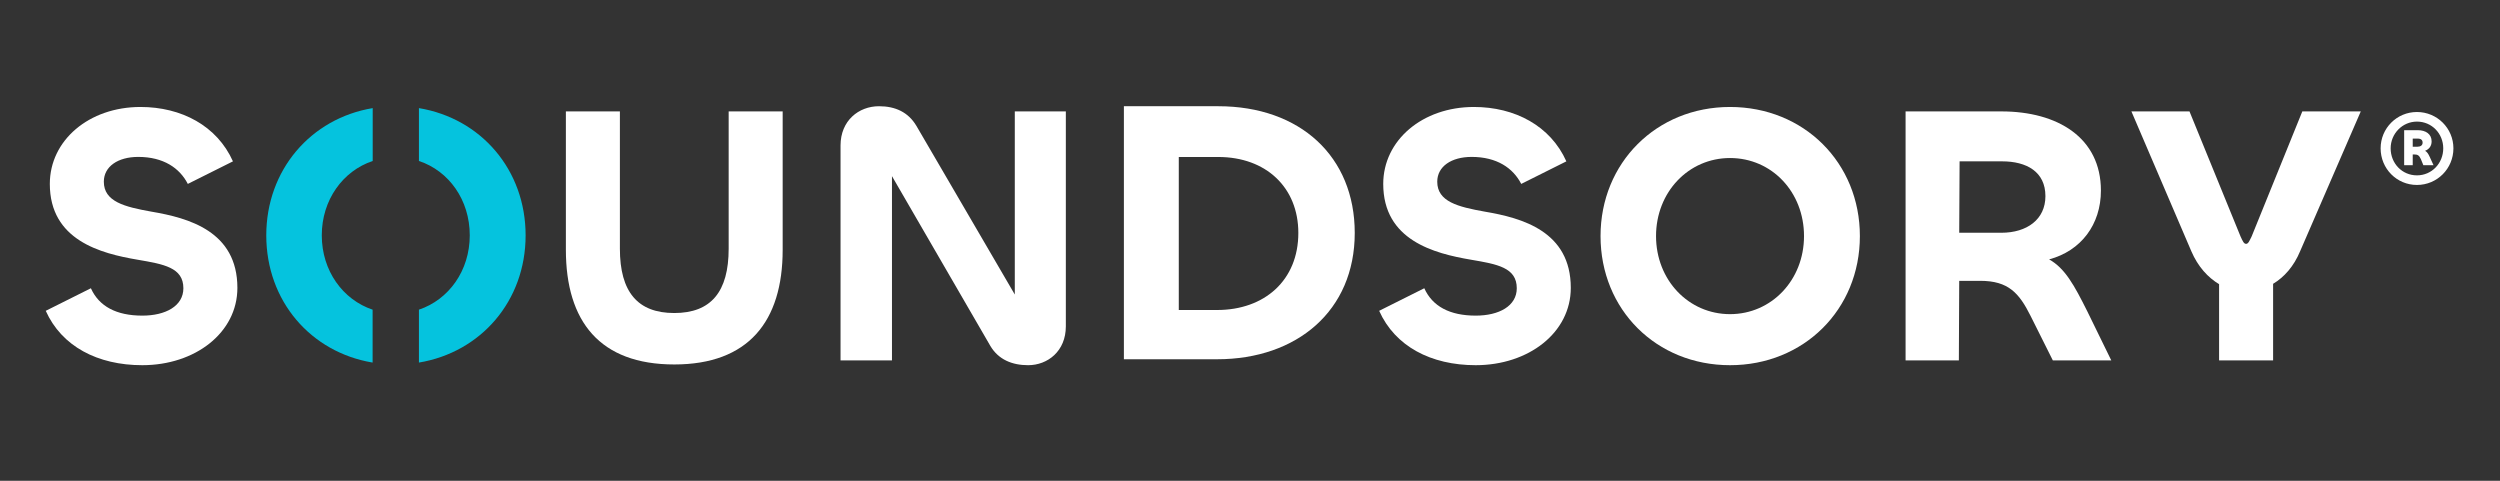 <svg xmlns="http://www.w3.org/2000/svg" width="208" height="40" viewBox="0 0 208 40" fill="none"><rect x="0" y="0" width="208" height="40" fill="#333333" stroke="none"/><g id="Sounsory"><path id="&#xC2;&#xAE;" d="M201.09 15.388C199.41 15.388 198.068 14.034 198.068 12.341C198.068 10.673 199.41 9.319 201.09 9.319C202.77 9.319 204.124 10.673 204.124 12.341C204.124 14.034 202.77 15.388 201.09 15.388ZM201.09 14.59C202.323 14.59 203.278 13.586 203.278 12.341C203.278 11.12 202.335 10.117 201.09 10.117C199.881 10.117 198.902 11.12 198.902 12.341C198.902 13.586 199.845 14.59 201.09 14.59ZM200.739 13.744H200.026V10.83H201.15C201.827 10.83 202.311 11.157 202.311 11.761C202.311 12.148 202.105 12.414 201.767 12.547C201.924 12.632 202.033 12.789 202.154 13.055L202.468 13.744H201.622L201.416 13.236C201.271 12.922 201.15 12.849 200.848 12.849H200.739V13.744ZM201.15 11.531H200.739V12.208H201.126C201.392 12.208 201.561 12.088 201.561 11.87C201.561 11.652 201.429 11.531 201.15 11.531Z" fill="white"></path><path id="Vector" d="M182.319 20.904L177.333 9.269H182.165L186.413 19.673C186.598 20.073 186.69 20.288 186.875 20.288C187.059 20.288 187.152 20.042 187.336 19.673L191.553 9.269H196.417L191.369 20.904C190.845 22.166 190.045 23.059 189.122 23.613V29.984H184.628V23.643C183.704 23.089 182.873 22.197 182.319 20.904Z" fill="white"></path><path id="Vector_2" d="M162.977 29.984H158.544V9.269H166.516C171.195 9.269 174.796 11.454 174.796 15.856C174.796 18.688 173.134 20.873 170.487 21.581C171.81 22.32 172.58 23.736 173.657 25.89L175.658 29.984H170.795L168.948 26.291C167.994 24.382 167.101 23.366 164.762 23.366H163.007L162.977 29.984ZM166.578 13.424H163.038L163.007 19.365H166.516C168.64 19.365 170.179 18.257 170.179 16.318C170.179 14.286 168.609 13.424 166.578 13.424Z" fill="white"></path><path id="Vector_3" d="M143.938 30.384C137.813 30.384 133.165 25.767 133.165 19.642C133.165 13.548 137.813 8.9 143.938 8.9C150.094 8.9 154.742 13.548 154.742 19.642C154.742 25.767 150.063 30.384 143.938 30.384ZM143.938 26.137C147.385 26.137 150.094 23.305 150.094 19.642C150.094 15.979 147.416 13.148 143.938 13.148C140.49 13.148 137.782 15.979 137.782 19.642C137.782 23.305 140.49 26.137 143.938 26.137Z" fill="white"></path><path id="Vector_4" d="M122.78 30.384C119.055 30.384 116.07 28.815 114.746 25.86L118.501 23.982C119.178 25.49 120.625 26.26 122.78 26.26C124.719 26.26 126.196 25.46 126.196 23.982C126.196 22.258 124.565 21.981 122.41 21.612C119.302 21.089 115.085 19.981 115.085 15.302C115.085 11.67 118.347 8.9 122.626 8.9C126.042 8.9 128.997 10.47 130.321 13.425L126.566 15.302C125.889 13.979 124.534 13.055 122.441 13.055C120.748 13.055 119.579 13.855 119.579 15.117C119.579 16.779 121.302 17.21 123.549 17.611C126.627 18.134 130.69 19.242 130.69 23.951C130.69 27.676 127.181 30.384 122.78 30.384Z" fill="white"></path><path id="Vector_5" d="M112.715 19.38C112.715 25.855 107.897 29.89 101.266 29.89H93.508V8.838H101.36C108.179 8.838 112.715 13.03 112.715 19.38ZM108.022 19.38C108.022 15.595 105.332 13.061 101.36 13.061H98.075V25.792H101.266C105.207 25.792 108.022 23.321 108.022 19.38Z" fill="white"></path><path id="Vector_6" d="M74.212 29.984H69.933V12.101C69.933 10.039 71.441 8.838 73.134 8.838C74.489 8.838 75.566 9.331 76.243 10.47L84.431 24.505V9.269H88.678V27.152C88.678 29.215 87.17 30.384 85.539 30.384C84.215 30.384 83.076 29.923 82.399 28.784L74.212 14.656V29.984Z" fill="white"></path><path id="Vector_7" d="M56.1 30.323C49.913 30.323 47.081 26.752 47.081 20.781V9.269H51.575V20.689C51.575 24.29 53.053 26.044 56.1 26.044C59.147 26.044 60.625 24.29 60.625 20.689V9.269H65.118V20.781C65.118 26.752 62.256 30.323 56.1 30.323Z" fill="white"></path><path id="Vector_8" fill-rule="evenodd" clip-rule="evenodd" d="M22.154 19.581C22.154 14.14 25.858 9.853 31.009 8.995V13.394C28.527 14.222 26.772 16.632 26.772 19.581C26.772 22.526 28.523 24.934 31.001 25.764V30.166C25.854 29.309 22.154 25.045 22.154 19.581ZM43.731 19.581C43.731 14.14 40.028 9.853 34.855 8.995V13.393C37.347 14.22 39.084 16.631 39.084 19.581C39.084 22.525 37.333 24.933 34.855 25.764V30.166C40.008 29.309 43.731 25.045 43.731 19.581Z" fill="#05C3DE"></path><path id="Vector_9" d="M11.84 30.384C8.116 30.384 5.13 28.815 3.806 25.86L7.562 23.982C8.239 25.49 9.685 26.26 11.84 26.26C13.779 26.26 15.257 25.46 15.257 23.982C15.257 22.258 13.625 21.981 11.471 21.612C8.362 21.089 4.145 19.981 4.145 15.302C4.145 11.67 7.408 8.9 11.686 8.9C15.103 8.9 18.058 10.47 19.381 13.425L15.626 15.302C14.949 13.979 13.595 13.055 11.502 13.055C9.809 13.055 8.639 13.855 8.639 15.117C8.639 16.779 10.363 17.21 12.61 17.611C15.688 18.134 19.751 19.242 19.751 23.951C19.751 27.676 16.242 30.384 11.84 30.384Z" fill="white"></path></g></svg>
